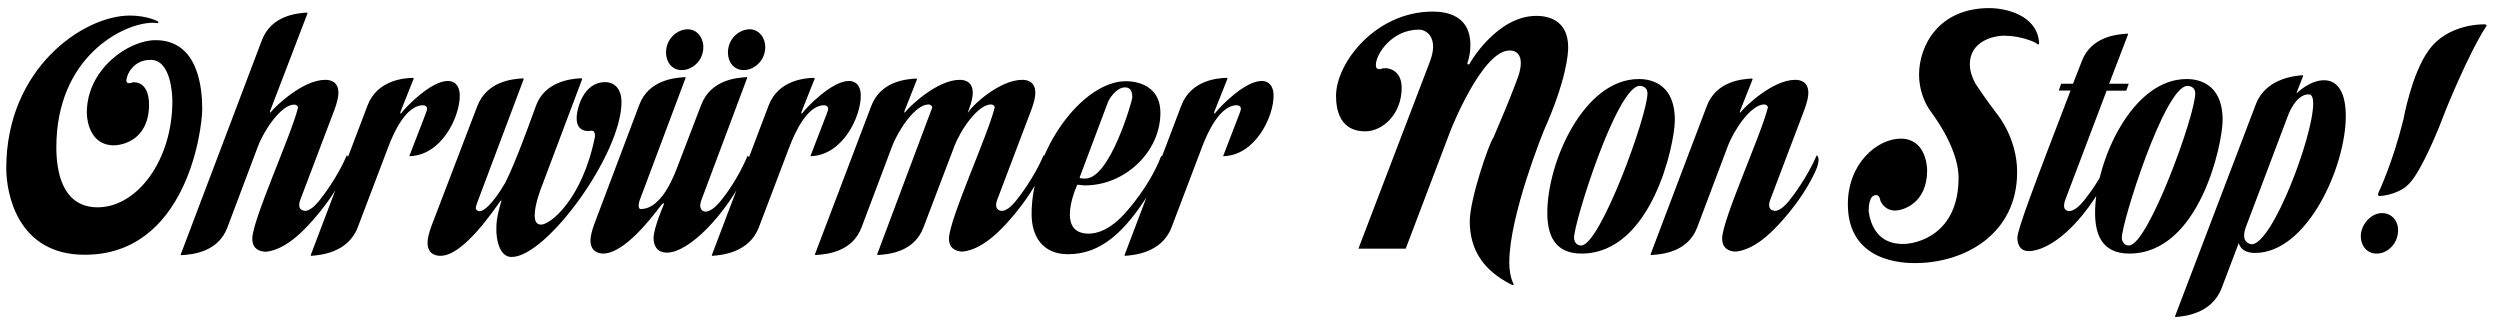 <?xml version="1.0" encoding="utf-8"?>
<!-- Generator: Adobe Illustrator 26.0.1, SVG Export Plug-In . SVG Version: 6.00 Build 0)  -->
<svg version="1.1" id="Ebene_1" xmlns="http://www.w3.org/2000/svg" xmlns:xlink="http://www.w3.org/1999/xlink" x="0px" y="0px"
	 viewBox="0 0 315 41" style="enable-background:new 0 0 315 41;" xml:space="preserve">
<path d="M302.12,29.48c0.24-1.45-0.63-2.59-1.92-2.63c-1.25-0.04-2.47,1.1-2.71,2.51c-0.2,1.41,0.67,2.59,1.92,2.59
	C300.71,31.99,301.92,30.89,302.12,29.48 M313.25,3.34c0,0,0.2-0.23-0.16-0.27c0,0-4.62-0.2-7.09,3.29c-2.16,2.98-3.17,8.7-3.17,8.7
	c-1.37,5.53-3.14,9.21-3.14,9.21c-0.16,0.43,0.12,0.43,0.12,0.43c1.68-0.08,2.94-0.9,2.94-0.9c0.98-0.55,1.76-1.96,1.76-1.96
	s1.53-2.31,3.65-7.96C308.16,13.88,311.02,6.75,313.25,3.34 M291.46,13.06c0,4.11-5.14,17.72-7.76,17.72
	c-0.71-0.12-0.94-0.59-0.94-1.1c0-0.59,0.27-1.21,0.27-1.21l5.29-13.99c0,0,0.94-2.59,2.55-2.59
	C291.3,11.88,291.46,12.31,291.46,13.06 M295.57,14.62c0-2.63-0.82-4.51-2.74-4.51c-1.76,0-3.33,1.53-3.33,1.53
	c-0.04,0.04-0.04,0.08-0.08,0.08c0,0-0.04,0-0.04-0.04l0.04-0.12l0.78-2c0-0.08-0.08-0.08-0.12-0.08c-0.94,0.08-4.59,0.39-5.84,3.65
	l-10.19,26.73c0,0.08,0.08,0.08,0.12,0.08c0.94-0.08,4.51-0.35,5.76-3.65l2.16-5.68c0,0,0.16,1.26,2.04,1.26
	C290.71,31.87,295.57,21.01,295.57,14.62 M276.6,11.76c0,2.78-5.96,19.17-8.35,19.17c-0.9,0-0.9-0.98-0.9-0.98
	c0-1.96,5.41-19.13,8.27-19.13C275.74,10.82,276.6,10.86,276.6,11.76 M280.05,15.13c0-5.06-3.68-5.17-4.55-5.17
	c-6.9,0-11.52,10.43-11.52,16.85c0,2.71,0.86,5.14,4.31,5.14C277.15,31.95,280.05,18.11,280.05,15.13 M268.22,10.55h-2.47l2.39-6.23
	c0-0.08-0.04-0.08-0.12-0.08c-1.25,0.08-4.55,0.35-5.72,3.49c-0.39,0.98-0.74,1.92-1.1,2.82h-1.49l-0.31,0.86h1.49
	c-4.62,12.03-6.7,17.52-6.7,18.54c0,0.82,0.31,1.69,1.45,1.69c2.39-0.04,6.62-2.82,10.31-10.15c0.28-0.59,0.35-1.02,0.35-1.29
	c0-0.51-0.27-0.63-0.27-0.63c-1.37,3.1-3.02,5.14-3.02,5.14c-1.18,1.65-1.92,1.88-2.27,1.88c-0.43,0-0.67-0.27-0.67-0.67
	c0-0.39,0.2-0.86,0.2-0.86l5.17-13.64h2.47L268.22,10.55z M256.93,5.41c-0.24-3.57-4.31-4.39-6.27-4.39c-6.43,0-8.86,4.78-8.86,8.39
	c0,1.92,0.71,3.57,1.41,4.55c2.78,3.76,3.57,6.66,3.57,8.43c0,7.21-5.33,8.35-6.98,8.35c-0.94,0-3.76-0.12-4.35-4.08
	c0-0.55,0.04-2.08,0.94-2.08c0.12,0,0.43,0.04,0.55,0.74c0,0,0.47,1.21,1.84,1.21c0.94,0,4.04-0.86,4.04-5.06c0-0.78-0.31-4-3.33-4
	c-2.9,0-6.66,3.06-6.66,8.27c0,7.37,7.17,7.41,8.47,7.41c6.19,0,12.86-3.61,12.86-11.48c0-4.31-2.55-7.33-2.55-7.33
	c-1.53-2-2.7-3.8-2.7-3.8c-0.51-0.94-0.71-1.76-0.71-2.43c0-2.86,2.86-3.61,4.35-3.61c2.16,0,3.88,0.86,3.88,0.86
	c0.2,0.08,0.23,0.24,0.39,0.24C256.93,5.61,256.93,5.41,256.93,5.41 M229.14,20.15c0-0.47-0.23-0.59-0.23-0.59
	c-1.22,2.86-3.17,5.33-3.17,5.33c-1.06,1.45-1.76,1.68-2.08,1.68c-0.12,0-0.2-0.04-0.2-0.04c-0.43-0.08-0.55-0.39-0.55-0.7
	c0-0.35,0.16-0.71,0.16-0.71l4.31-11.37c0.31-0.86,0.47-1.53,0.47-2.04c0-1.57-1.22-1.65-1.65-1.65c-2.82,0-6.23,3.29-6.78,3.96
	c-0.08,0.12-0.12,0.16-0.16,0.16c0,0-0.04,0-0.04-0.04c0-0.08,0.04-0.2,0.04-0.2l1.57-3.96c0-0.08-0.12-0.08-0.2-0.08
	c-1.21,0.08-4.39,0.35-5.57,3.45l-7.09,18.7c0,0.08,0.04,0.08,0.12,0.08c1.29-0.08,4.59-0.35,5.76-3.49l3.84-10.19
	c0.78-2.08,2.94-5.29,4.59-5.29c0.24,0,0.47,0.16,0.47,0.39c-0.86,3.49-5.76,14.15-5.76,16.5c0,0.78,0.31,1.53,1.57,1.65
	c0.51,0,2.39-0.2,4.98-2.82c0,0,3.41-3.29,5.25-7.41C229.06,20.86,229.14,20.43,229.14,20.15 M207.58,11.76
	c0,2.78-5.96,19.17-8.35,19.17c-0.9,0-0.9-0.98-0.9-0.98c0-1.96,5.41-19.13,8.27-19.13C206.72,10.82,207.58,10.86,207.58,11.76
	 M211.03,15.13c0-5.06-3.68-5.17-4.55-5.17c-6.9,0-11.52,10.43-11.52,16.85c0,2.71,0.86,5.14,4.31,5.14
	C208.13,31.95,211.03,18.11,211.03,15.13 M197.59,5.96c0-3.57-2.74-3.96-4-3.96c-5.02,0-8.43,6-8.43,6.04
	c-0.04,0.08-0.12,0.08-0.16,0.08c-0.08,0-0.12-0.12-0.12-0.12c0.31-0.9,0.39-1.72,0.39-2.35c0-3.76-3.1-4.19-4.74-4.19
	c-7.21,0-12.19,6.47-12.19,10.62c0,1.8,0.51,4.47,3.68,4.47c2.16,0,4.59-2.12,4.59-5.49c0-2.43-1.96-2.47-1.96-2.47
	c-0.63,0-0.55,0.12-0.82,0.12c-0.43,0-0.47-0.27-0.47-0.55c0-1.29,1.96-4.43,5.45-4.43c0.67,0,1.76,0.55,1.76,2.16
	c0,0.51-0.12,1.1-0.39,1.84l-9.02,23.6h5.96l5.64-14.86c0,0,3.96-10.11,7.45-10.11c1.06,0,1.41,0.74,1.41,1.57s-0.31,1.65-0.31,1.65
	s-0.74,2.2-3.14,7.76c-0.59,0.78-2.98,7.8-2.98,10.54c0,3.61,1.73,6.19,5.21,7.96c0.12,0.04,0.16,0.08,0.2,0.08
	c0.08,0,0.12-0.04,0.12-0.08c0-0.12-0.12-0.28-0.12-0.28c-0.27-0.63-0.43-1.53-0.43-2.51c0-5.92,4.35-16.58,4.35-16.58
	C197.39,10.04,197.59,6.75,197.59,5.96 M160.47,12.08c0-1.8-1.18-1.88-1.49-1.88c-2.16,0-5.29,3.29-5.8,3.96
	c-0.08,0.12-0.12,0.16-0.16,0.16c-0.04,0-0.04-0.04-0.04-0.08c0-0.08,0.04-0.2,0.04-0.2l1.65-4.15c0-0.08-0.2-0.08-0.2-0.08
	c-0.86,0.04-4.35,0.2-5.61,3.45l-7.17,18.89c0,0.08,0.04,0.08,0.12,0.08c0.94-0.08,4.55-0.31,5.8-3.57l3.84-10.11
	c0.7-1.88,2.27-5.29,4.39-5.29c0.27,0,0.51,0.16,0.51,0.43c0,0.16-0.08,0.39-0.2,0.7l-2.04,5.29
	C158.19,19.6,160.47,14.7,160.47,12.08 M142.67,12.31c0,0.31-2.78,10.19-5.92,10.19c-0.2,0-0.39,0-0.59-0.04
	c-0.12,0-0.12-0.12-0.12-0.12l3.45-9.17c0.16-0.63,1.14-2.16,2.27-2.16C142.63,11.02,142.67,11.84,142.67,12.31 M146.59,20.23
	c0-0.47-0.27-0.59-0.27-0.59c-1.49,3.88-4.39,7.02-4.39,7.02c-2.12,2.47-3.92,2.78-4.74,2.78c-1.88,0-2.39-1.14-2.39-2.43
	c0-1.68,0.9-3.65,0.9-3.65c0-0.08,0.04-0.08,0.12-0.08c0.23,0,0.55,0.08,0.9,0.08c5.02,0,9.49-4.23,9.49-9.13c0-4-3.92-4-4.35-4
	c-5.41,0-11.88,8.58-11.88,16.74c0,2.7,1.29,5.06,4.59,5.06c4.04,0,7.13-2.63,10.43-8.04c0.86-1.41,1.21-2.16,1.53-3.21
	C146.59,20.58,146.59,20.39,146.59,20.23 M131.74,20.15c0-0.47-0.24-0.59-0.24-0.59c-1.21,2.86-3.17,5.33-3.17,5.33
	c-1.06,1.45-1.76,1.68-2.08,1.68c-0.51,0-0.74-0.35-0.74-0.74c0-0.35,0.16-0.71,0.16-0.71l4.31-11.37c0.31-0.86,0.47-1.53,0.47-2.04
	c0-1.57-1.21-1.65-1.65-1.65c-2.82,0-6.23,3.17-6.7,3.96c-0.08,0.12-0.12,0.16-0.16,0.16l0.16-0.43c0.31-0.86,0.47-1.53,0.47-2.04
	c0-1.57-1.21-1.65-1.65-1.65c-2.82,0-6.23,3.29-6.78,3.96c-0.08,0.12-0.12,0.16-0.16,0.16c0,0-0.04,0-0.04-0.04
	c0-0.08,0.04-0.2,0.04-0.2l1.57-3.96c0-0.08-0.12-0.08-0.2-0.08c-1.21,0.08-4.39,0.35-5.57,3.45l-7.1,18.7
	c0,0.08,0.04,0.08,0.12,0.08c1.29-0.08,4.59-0.35,5.76-3.49l3.84-10.19c0.78-2.08,2.94-5.29,4.59-5.29c0.23,0,0.47,0.16,0.47,0.39
	l-6.94,18.5c0,0.08,0.04,0.08,0.12,0.08c1.29-0.08,4.55-0.35,5.72-3.49l3.88-10.19c0.78-2.08,2.98-5.29,4.62-5.29
	c0.24,0,0.47,0.16,0.47,0.39c-0.86,3.49-5.76,14.15-5.76,16.5c0,0.78,0.31,1.53,1.57,1.65c0.51,0,2.39-0.2,4.98-2.82
	c0,0,3.41-3.29,5.25-7.41C131.66,20.86,131.74,20.43,131.74,20.15 M108.46,12.08c0-1.8-1.18-1.88-1.49-1.88
	c-2.15,0-5.29,3.29-5.8,3.96c-0.08,0.12-0.12,0.16-0.16,0.16c-0.04,0-0.04-0.04-0.04-0.08c0-0.08,0.04-0.2,0.04-0.2l1.65-4.15
	c0-0.08-0.2-0.08-0.2-0.08c-0.86,0.04-4.35,0.2-5.6,3.45l-7.17,18.89c0,0.08,0.04,0.08,0.12,0.08c0.94-0.08,4.55-0.31,5.8-3.57
	l3.84-10.11c0.71-1.88,2.27-5.29,4.39-5.29c0.27,0,0.51,0.16,0.51,0.43c0,0.16-0.08,0.39-0.2,0.7l-2.04,5.29
	C106.18,19.6,108.46,14.7,108.46,12.08 M94.5,20.23c0-0.31-0.12-0.43-0.23-0.55c-0.04-0.04-0.08-0.04-0.08-0.04
	c-1.22,2.94-2.94,5.1-2.94,5.1c-1.18,1.65-1.96,1.92-2.35,1.92c-0.47,0-0.67-0.39-0.67-0.75c0-0.35,0.16-0.74,0.16-0.74L94.15,9.8
	c0-0.08-0.04-0.08-0.12-0.08c-1.26,0.08-4.47,0.35-5.68,3.49l-3.02,7.88c-0.94,2.51-2.47,5.25-4.59,5.25
	c-0.16,0-0.27-0.12-0.27-0.43c0-0.2,0.08-0.59,0.2-0.86L86.39,9.8c0-0.08-0.04-0.08-0.12-0.08c-1.25,0.08-4.55,0.35-5.72,3.49
	l-5.68,15.05c-0.31,0.86-0.47,1.53-0.47,2.04c0,1.53,1.21,1.65,1.65,1.65c2.67-0.08,6.04-4.51,7.09-5.88
	c0.12-0.16,0.35-0.47,0.47-0.47c0.04,0,0.04,0.04,0.04,0.08c0,0.08-0.04,0.16-0.04,0.16s-1.26,2.9-1.26,4.15
	c0,0.86,0.35,1.84,1.69,1.84c2.7,0,7.29-4.55,10.11-10.31C94.46,20.9,94.5,20.5,94.5,20.23 M88.62,5.92c0-1.21-0.82-2.23-1.96-2.23
	c-1.29,0-2.74,1.14-2.74,2.94c0,1.22,0.78,2.2,1.96,2.2C87.13,8.86,88.62,7.73,88.62,5.92 M96.42,5.92c0-1.21-0.82-2.23-1.96-2.23
	c-1.29,0-2.74,1.14-2.74,2.94c0,1.22,0.78,2.2,1.96,2.2C94.93,8.86,96.42,7.73,96.42,5.92 M78.31,12.86c0-1.49-0.74-2.51-2.08-2.51
	c-2.67,0-3.57,3.25-3.57,4.55c0,1.45,0.98,1.61,1.45,1.61l0.43-0.04c0.24,0,0.43,0.12,0.43,0.74c-1.61,7.96-5.65,11.09-6.78,11.09
	c-0.63,0-0.82-0.47-0.82-1.18c0-1.37,0.82-3.45,0.82-3.45l5.17-13.72c0-0.08-0.04-0.08-0.35-0.08c-1.06,0.08-4.39,0.39-5.49,3.49
	c-3.21,8.94-4.08,10.03-4.08,10.03c-0.67,1.14-2.12,3.22-3.02,3.22c-0.23,0-0.47-0.16-0.47-0.39c0-0.16,0.08-0.39,0.2-0.74
	l5.84-15.52c0-0.08-0.08-0.08-0.2-0.08c-1.22,0.08-4.43,0.35-5.65,3.49l-5.8,15.17c-0.31,0.86-0.47,1.53-0.47,2.04
	c0,1.57,1.25,1.65,1.57,1.65h0.08c2.94,0,6.9-6.08,7.45-6.78c0.08-0.12,0.12-0.2,0.16-0.2c0.04,0,0.04,0.04,0.04,0.08
	c-0.63,2.12-0.63,2.86-0.63,3.68c0,0.98,0.31,3.37,1.92,3.37C68.87,32.38,78.31,19.41,78.31,12.86 M57.93,12.08
	c0-1.8-1.18-1.88-1.49-1.88c-2.16,0-5.29,3.29-5.8,3.96c-0.08,0.12-0.12,0.16-0.16,0.16c-0.04,0-0.04-0.04-0.04-0.08
	c0-0.08,0.04-0.2,0.04-0.2l1.65-4.15c0-0.08-0.2-0.08-0.2-0.08c-0.86,0.04-4.35,0.2-5.61,3.45l-7.17,18.89
	c0,0.08,0.04,0.08,0.12,0.08c0.94-0.08,4.55-0.31,5.8-3.57l3.84-10.11c0.7-1.88,2.27-5.29,4.39-5.29c0.27,0,0.51,0.16,0.51,0.43
	c0,0.16-0.08,0.39-0.2,0.7l-2.04,5.29C55.66,19.6,57.93,14.7,57.93,12.08 M43.94,20.15c0-0.47-0.24-0.59-0.24-0.59
	c-1.21,2.86-3.17,5.33-3.17,5.33c-1.06,1.45-1.76,1.68-2.08,1.68c-0.12,0-0.2-0.04-0.2-0.04c-0.43-0.08-0.55-0.39-0.55-0.7
	c0-0.35,0.16-0.71,0.16-0.71l4.31-11.37c0.31-0.86,0.47-1.53,0.47-2.04c0-1.57-1.22-1.65-1.65-1.65c-2.82,0-6.23,3.29-6.78,3.96
	c-0.08,0.12-0.12,0.16-0.16,0.16c0,0-0.04,0-0.04-0.04c0-0.08,0.04-0.2,0.04-0.2l4.7-12.27c0-0.08-0.12-0.08-0.2-0.08
	C37.36,1.69,34.18,1.96,33,5.06L22.77,32.07c0,0.08,0.04,0.08,0.12,0.08c1.29-0.08,4.59-0.35,5.76-3.49l3.84-10.19
	c0.78-2.08,2.94-5.29,4.59-5.29c0.23,0,0.47,0.16,0.47,0.39c-0.86,3.49-5.76,14.15-5.76,16.5c0,0.78,0.31,1.53,1.57,1.65
	c0.51,0,2.39-0.2,4.98-2.82c0,0,3.41-3.29,5.25-7.41C43.86,20.86,43.94,20.43,43.94,20.15 M25.48,13.72c0-2.47-0.43-8.66-5.88-8.66
	c-3.41,0-8.66,3.65-8.66,9.13c0,1.22,0.55,4.12,3.37,4.12c1.14,0,4.47-0.67,4.47-5.17c0-0.9-0.24-2.78-1.96-2.78
	c-0.2,0-0.16,0.12-0.59,0.12c-0.16,0-0.31-0.08-0.31-0.31c0-0.63,0.78-2.63,3.06-2.63c2.59,0,2.74,4.47,2.74,5.17
	c0,7.6-4.51,13.41-9.41,13.41c-4.62,0-5.21-4.82-5.21-7.57C7.1,7.1,15.6,2.87,19.25,2.87c0.31,0,0.51,0.04,0.51,0.04
	c0.08,0,0.2,0,0.2-0.12c0-0.04-0.04-0.08-0.12-0.12c0,0-1.33-0.71-3.49-0.71c-5.8,0-15.56,6.62-15.56,19.24
	c0,3.25,1.45,10.9,9.88,10.9C23.44,32.11,25.48,16.43,25.48,13.72"/>
</svg>
